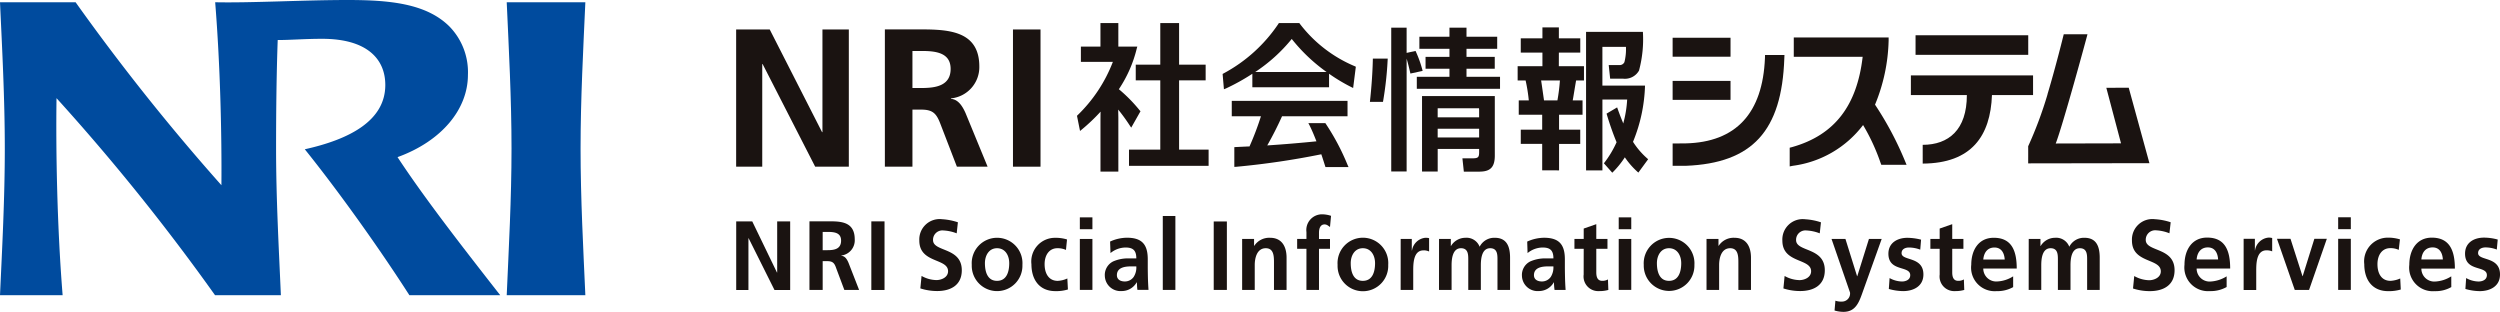 <svg xmlns="http://www.w3.org/2000/svg" width="240.496" height="30" viewBox="0 0 240.496 30">
  <g id="logo" transform="translate(120.248 15)">
    <g id="グループ_60415" data-name="グループ 60415" transform="translate(-120.248 -15)">
      <g id="グループ_60407" data-name="グループ 60407" transform="translate(0 0)">
        <g id="グループ_60406" data-name="グループ 60406">
          <path id="パス_75372" data-name="パス 75372" d="M140.056.59h-7.564c.2,4.468.462,9.276.462,14.082s-.267,9.61-.462,14.1h7.564c-.2-4.486-.46-9.292-.46-14.1S139.857,5.058,140.056.59Z" transform="translate(-83.746 -0.373)" fill="#004b9e"/>
          <path id="パス_75373" data-name="パス 75373" d="M38.242,15.116C42.5,13.572,45.014,10.5,45.014,7.2a6.292,6.292,0,0,0-1.772-4.646C41.009.326,37.46,0,33.417,0,29.252,0,24.146.292,20.7.217c.492,6.129.638,12.739.6,17.6A208.684,208.684,0,0,1,7.273.217H0C.206,4.685.462,9.493.462,14.3S.206,23.909,0,28.4H6.025c-.543-6.735-.659-14.035-.588-18.957A206.663,206.663,0,0,1,20.688,28.4H27.02c-.195-4.486-.462-9.292-.462-14.1,0-3.524.038-7.063.157-10.45,1.165.005,2.58-.117,4.278-.117,4.3,0,6.072,1.93,6.072,4.442,0,3.456-3.471,5.236-7.744,6.184,3.182,3.956,7.1,9.421,10.06,14.038h8.738C44.283,23.495,40.78,18.977,38.242,15.116Z" transform="translate(0 0)" fill="#004b9e"/>
        </g>
      </g>
      <g id="グループ_60414" data-name="グループ 60414" transform="translate(70.816 2.216)">
        <g id="グループ_60412" data-name="グループ 60412">
          <path id="パス_75374" data-name="パス 75374" d="M442.907,9.869h-5.57v1.824h5.57Z" transform="translate(-347.249 -8.454)" fill="#1a1311"/>
          <path id="パス_75375" data-name="パス 75375" d="M442.907,21.153h-5.57v1.824h5.57Z" transform="translate(-347.249 -15.586)" fill="#1a1311"/>
          <path id="パス_75376" data-name="パス 75376" d="M446.226,14.39l-.007.29c-.217,5.294-2.767,8.1-7.642,8.21l-1.093.008h-.146v2.149H438.6c6.407-.251,9.247-3.353,9.482-10.344l.014-.313h-1.873Z" transform="translate(-347.249 -11.312)" fill="#1a1311"/>
          <path id="パス_75377" data-name="パス 75377" d="M479.026,21.652a31.313,31.313,0,0,0-2.871-5.392,17.1,17.1,0,0,0,1.309-6.167l0-.3h-9.125v1.861h6.627c-.543,4.675-2.676,7.532-6.8,8.691l-.22.057v1.8l.315-.063a10.126,10.126,0,0,0,6.745-3.919,19.369,19.369,0,0,1,1.681,3.635l.071.188h2.431Z" transform="translate(-366.597 -8.408)" fill="#1a1311"/>
          <path id="パス_75378" data-name="パス 75378" d="M192.477,7.7h3.23l5.036,9.879h.036V7.7h2.538V20.9H200.08l-5.056-9.874h-.036V20.9h-2.511Z" transform="translate(-192.477 -7.081)" fill="#1a1311"/>
          <path id="パス_75379" data-name="パス 75379" d="M234.014,9.768h.861c1.334,0,2.813.138,2.813,1.726,0,1.654-1.5,1.837-2.813,1.837h-.861ZM231.362,20.9h2.652v-5.49h.853c1.112,0,1.456.379,1.834,1.365l1.589,4.124h2.954l-2.123-5.16c-.265-.591-.675-1.315-1.4-1.364v-.046a3.02,3.02,0,0,0,2.727-3.065c0-3.673-3.39-3.571-6.221-3.571h-2.865Z" transform="translate(-217.055 -7.081)" fill="#1a1311"/>
          <path id="パス_75380" data-name="パス 75380" d="M264.856,7.7h2.65V20.9h-2.65Z" transform="translate(-238.226 -7.081)" fill="#1a1311"/>
          <g id="グループ_60408" data-name="グループ 60408" transform="translate(46.798)">
            <path id="パス_75381" data-name="パス 75381" d="M331.116,28.581l-.04-.067h-1.641l.108.2c.242.484.43.932.671,1.548-1.431.145-3.127.292-4.733.394.5-.879.972-1.8,1.423-2.806h6.3V26.369H322.068v1.485h2.806a27.423,27.423,0,0,1-1.1,2.9c-.155,0-1.46.067-1.46.067v1.9l.16-.007a76.627,76.627,0,0,0,8.207-1.206c.075.2.4,1.23.4,1.23l.1,0H333.3l-.085-.188A22.243,22.243,0,0,0,331.116,28.581Z" transform="translate(-321.188 -18.883)" fill="#1a1311"/>
            <path id="パス_75382" data-name="パス 75382" d="M327.092,6.08l-.041-.057h-1.967l-.038.07a14.735,14.735,0,0,1-5.293,4.784l-.078.046.126,1.469.176-.068a20.31,20.31,0,0,0,2.558-1.42v1.3h7.379V10.9a16.491,16.491,0,0,0,2.151,1.29l.166.081.259-2.044-.084-.042A12.945,12.945,0,0,1,327.092,6.08Zm-4.283,4.654a15.565,15.565,0,0,0,3.516-3.18,16.431,16.431,0,0,0,3.352,3.18Z" transform="translate(-319.675 -6.023)" fill="#1a1311"/>
          </g>
          <g id="グループ_60409" data-name="グループ 60409" transform="translate(32.787)">
            <path id="パス_75383" data-name="パス 75383" d="M300.018,18.2V11.537h2.555v-1.51h-2.555v-4H298.21v4h-2.361v1.51h2.361V18.2H295.2v1.56h7.658V18.2Z" transform="translate(-290.195 -6.023)" fill="#1a1311"/>
            <path id="パス_75384" data-name="パス 75384" d="M286.677,15.892l.132.194.894-1.579-.076-.079a14.5,14.5,0,0,0-2.006-2.039,12.237,12.237,0,0,0,1.724-3.926l.051-.175H285.57V6.023H283.85V8.288h-1.882V9.757h3.077a14.206,14.206,0,0,1-3.4,5.136l-.053.053.293,1.46.172-.141a17.527,17.527,0,0,0,1.806-1.719c-.011.371-.011.954-.011.954v4.813h1.719v-5.2s-.014-.684-.014-.766A17.357,17.357,0,0,1,286.677,15.892Z" transform="translate(-281.591 -6.023)" fill="#1a1311"/>
          </g>
          <rect id="長方形_34481" data-name="長方形 34481" width="10.84" height="1.883" transform="translate(113.457 1.176)" fill="#1a1311"/>
          <path id="パス_75385" data-name="パス 75385" d="M499.633,19.717V21.61h5.385c0,3.342-1.75,4.781-4.248,4.786V28.2c4.7-.024,6.521-2.663,6.663-6.593h3.953V19.717Z" transform="translate(-386.625 -14.679)" fill="#1a1311"/>
          <g id="グループ_60410" data-name="グループ 60410" transform="translate(60.967 0.447)">
            <path id="パス_75386" data-name="パス 75386" d="M358.185,19.485h1.258a33.244,33.244,0,0,0,.455-4.163h-1.43C358.445,16.653,358.33,18.171,358.185,19.485Z" transform="translate(-358.185 -12.348)" fill="#1a1311"/>
            <path id="パス_75387" data-name="パス 75387" d="M366.1,9.476l-.857.188V7.239h-1.48V21.073h1.48V10.217c.131.444.21.771.364,1.434l1.176-.255A10.8,10.8,0,0,0,366.1,9.476Z" transform="translate(-361.711 -7.239)" fill="#1a1311"/>
            <path id="パス_75388" data-name="パス 75388" d="M375.228,11.961v-.775h2.718v-1.14h-2.718V9.272h2.953V8.112h-2.953V7.239h-1.639v.873h-2.894v1.16h2.894v.774h-2.3v1.14h2.3v.775h-3.141v1.156h8.006V11.961Z" transform="translate(-365.936 -7.239)" fill="#1a1311"/>
            <path id="パス_75389" data-name="パス 75389" d="M378.807,25.114h-7v7.258h1.507V30.2H377.3v.335c0,.414-.094.52-.381.557a2.3,2.3,0,0,1-.28.013h-.947l.137,1.283h.567c.116,0,.234,0,.354,0,.228,0,.536.007.78-.01.922-.052,1.278-.524,1.278-1.535V25.114ZM377.3,28.429v.67h-3.988v-.84H377.3Zm0-1.27h-3.988v-.871h3.977l.011.174Z" transform="translate(-366.793 -18.537)" fill="#1a1311"/>
          </g>
          <g id="グループ_60411" data-name="グループ 60411" transform="translate(75.181 0.419)">
            <path id="パス_75390" data-name="パス 75390" d="M400.782,9.586h2.059V8.214h-2.059V7.163H399.2V8.214h-2.084V9.586H399.2v1.309h-2.384V12.27h.767a15.962,15.962,0,0,1,.306,1.915h-.967v1.38h2.255V17h-2.06v1.371h2.06v2.546H400.8V18.373h2.037V17H400.8V15.565h2.259v-1.38h-.945c.05-.241.287-1.739.327-1.915h.756V10.895h-2.419Zm.1,2.684a17.479,17.479,0,0,1-.24,1.915h-1.288c-.03-.18-.235-1.662-.28-1.915Z" transform="translate(-396.818 -7.163)" fill="#1a1311"/>
            <path id="パス_75391" data-name="パス 75391" d="M419.2,18.907a15.3,15.3,0,0,0,1.155-5.41h-4.1V9.77h2.265a4.98,4.98,0,0,1-.146,1.464l0,.005a.509.509,0,0,1-.511.285h-1l.138,1.308h1.24a1.555,1.555,0,0,0,1.548-.8l0-.024a11.624,11.624,0,0,0,.362-3.681h-5.467V21.656h1.573V14.838h2.381a10.96,10.96,0,0,1-.378,2.305c-.011-.024-.023-.07-.05-.139l0,0c-.217-.517-.39-.994-.537-1.409h0l-1.017.6a28.07,28.07,0,0,0,.963,2.753,9.707,9.707,0,0,1-1.22,2.024l.806.907a8.678,8.678,0,0,0,1.209-1.481,7.64,7.64,0,0,0,1.3,1.469l.942-1.287A7.438,7.438,0,0,1,419.2,18.907Z" transform="translate(-408.104 -7.899)" fill="#1a1311"/>
          </g>
          <path id="パス_75392" data-name="パス 75392" d="M530.288,19.733a38.226,38.226,0,0,0,1.863-4.989l0-.025c.812-2.7,1.541-5.684,1.564-5.771.324,0,1.789,0,2.283,0-.094.391-2.379,8.774-3.054,10.511l6.28-.015L537.81,14.1l2.155-.007,1.991,7.258-11.664.019s.006-1.213,0-1.64" transform="translate(-406.001 -7.87)" fill="#1a1311"/>
        </g>
        <g id="グループ_60413" data-name="グループ 60413" transform="translate(0.006 18.401)">
          <path id="パス_75393" data-name="パス 75393" d="M192.493,57.879h1.542l2.378,4.919h.022V57.879h1.25v6.6h-1.51L193.687,59.5h-.018v4.982h-1.176Z" transform="translate(-192.493 -57.201)" fill="#1a1311"/>
          <path id="パス_75394" data-name="パス 75394" d="M212.915,58.888h.436c.65,0,1.335.05,1.335.836,0,.843-.694.921-1.335.921h-.436Zm-1.272,5.584h1.272V61.7h.426c.556,0,.71.194.879.691L215,64.472h1.42l-1.02-2.613c-.122-.283-.312-.65-.688-.672v-.028A1.474,1.474,0,0,0,216,59.613c0-1.9-1.625-1.74-2.994-1.74h-1.362Z" transform="translate(-204.597 -57.196)" fill="#1a1311"/>
          <path id="パス_75395" data-name="パス 75395" d="M227.823,57.879h1.269v6.6h-1.269Z" transform="translate(-214.824 -57.201)" fill="#1a1311"/>
          <path id="パス_75396" data-name="パス 75396" d="M561.039,58.674a4.044,4.044,0,0,0-1.285-.286.907.907,0,0,0-.993.927c0,1.168,2.772.675,2.772,2.911,0,1.465-1.1,2.012-2.379,2.012a5.219,5.219,0,0,1-1.618-.253l.117-1.2a3.024,3.024,0,0,0,1.428.405c.484,0,1.129-.262,1.129-.853,0-1.28-2.776-.756-2.776-2.962a1.969,1.969,0,0,1,2.212-2.056,5.887,5.887,0,0,1,1.513.295Z" transform="translate(-423.165 -56.849)" fill="#1a1311"/>
          <path id="パス_75397" data-name="パス 75397" d="M572.34,64.227c.054-.658.4-1.157,1.078-1.157s.949.536.988,1.157Zm2.886,1.626a3.248,3.248,0,0,1-1.557.5A1.248,1.248,0,0,1,572.34,65.1h3.226c0-1.727-.489-2.975-2.218-2.975-1.453,0-2.176,1.181-2.176,2.612a2.275,2.275,0,0,0,2.444,2.536,3.121,3.121,0,0,0,1.61-.393Z" transform="translate(-431.849 -59.887)" fill="#1a1311"/>
          <path id="パス_75398" data-name="パス 75398" d="M586.636,62.242h1.082v1.113h.013a1.454,1.454,0,0,1,1.275-1.227,1.264,1.264,0,0,1,.376.039v1.284a1.333,1.333,0,0,0-.55-.1c-.984,0-.984,1.312-.984,2.018v1.8h-1.212Z" transform="translate(-441.624 -59.887)" fill="#1a1311"/>
          <path id="パス_75399" data-name="パス 75399" d="M595.354,62.438h1.3l1.152,3.591h.021l1.123-3.591h1.2l-1.711,4.921h-1.373Z" transform="translate(-447.134 -60.083)" fill="#1a1311"/>
          <path id="パス_75400" data-name="パス 75400" d="M611.353,58.883h1.217V63.8h-1.217Zm0-2.07h1.217v1.143h-1.217Z" transform="translate(-457.247 -56.528)" fill="#1a1311"/>
          <path id="パス_75401" data-name="パス 75401" d="M621.494,63.309a1.85,1.85,0,0,0-.819-.168c-.751,0-1.228.621-1.228,1.545,0,.906.395,1.6,1.255,1.6a2.616,2.616,0,0,0,.935-.228l.053,1.063a4.107,4.107,0,0,1-1.211.157c-1.536,0-2.3-1.1-2.3-2.59a2.28,2.28,0,0,1,2.249-2.557,3.925,3.925,0,0,1,1.181.166Z" transform="translate(-461.561 -59.887)" fill="#1a1311"/>
          <path id="パス_75402" data-name="パス 75402" d="M631.116,64.227c.049-.658.392-1.157,1.086-1.157.669,0,.944.536.981,1.157Zm2.876,1.626a3.181,3.181,0,0,1-1.543.5,1.242,1.242,0,0,1-1.333-1.247h3.223c0-1.727-.5-2.975-2.222-2.975-1.439,0-2.161,1.181-2.161,2.612a2.27,2.27,0,0,0,2.44,2.536,3.036,3.036,0,0,0,1.6-.393Z" transform="translate(-469.006 -59.887)" fill="#1a1311"/>
          <path id="パス_75403" data-name="パス 75403" d="M647.569,63.278a3.057,3.057,0,0,0-1.085-.207c-.324,0-.715.135-.715.544,0,.774,2.109.286,2.109,2.061,0,1.142-.965,1.6-1.948,1.6a5.09,5.09,0,0,1-1.382-.21l.072-1.048a2.521,2.521,0,0,0,1.195.333c.312,0,.8-.128.8-.616,0-.952-2.1-.3-2.1-2.064,0-1.071.872-1.542,1.82-1.542a5.03,5.03,0,0,1,1.322.185Z" transform="translate(-478.203 -59.887)" fill="#1a1311"/>
          <path id="パス_75404" data-name="パス 75404" d="M243.965,58.7a4.057,4.057,0,0,0-1.28-.277.9.9,0,0,0-.995.928c0,1.154,2.766.667,2.766,2.9,0,1.454-1.093,2-2.368,2a5.349,5.349,0,0,1-1.62-.255l.118-1.2a2.987,2.987,0,0,0,1.427.4c.48,0,1.123-.258,1.123-.853,0-1.268-2.766-.745-2.766-2.945a1.96,1.96,0,0,1,2.2-2.056,5.882,5.882,0,0,1,1.51.295Z" transform="translate(-222.755 -56.87)" fill="#1a1311"/>
          <path id="パス_75405" data-name="パス 75405" d="M255.349,64.615c0-.727.378-1.439,1.165-1.439s1.174.691,1.174,1.439c0,.821-.244,1.7-1.174,1.7S255.349,65.426,255.349,64.615Zm-1.266.163a2.438,2.438,0,1,0,4.873,0,2.442,2.442,0,1,0-4.873,0Z" transform="translate(-231.423 -59.915)" fill="#1a1311"/>
          <path id="パス_75406" data-name="パス 75406" d="M273.013,63.34a1.96,1.96,0,0,0-.825-.164c-.749,0-1.229.615-1.229,1.54,0,.9.408,1.6,1.256,1.6a2.445,2.445,0,0,0,.931-.231l.054,1.059a3.832,3.832,0,0,1-1.209.159c-1.528,0-2.3-1.094-2.3-2.584a2.276,2.276,0,0,1,2.25-2.544,3.683,3.683,0,0,1,1.174.16Z" transform="translate(-241.291 -59.915)" fill="#1a1311"/>
          <path id="パス_75407" data-name="パス 75407" d="M282.342,58.911h1.21v4.9h-1.21Zm0-2.077h1.21v1.14h-1.21Z" transform="translate(-249.285 -56.541)" fill="#1a1311"/>
          <path id="パス_75408" data-name="パス 75408" d="M290.043,65.768c0-.751.8-.843,1.347-.843h.521a1.679,1.679,0,0,1-.254,1.011,1.03,1.03,0,0,1-.847.439C290.377,66.375,290.043,66.183,290.043,65.768Zm-.616-2.125a2.328,2.328,0,0,1,1.437-.535c.713,0,1.047.256,1.047,1.049h-.667a3.559,3.559,0,0,0-1.562.29,1.453,1.453,0,0,0-.8,1.4,1.507,1.507,0,0,0,1.626,1.45,1.647,1.647,0,0,0,1.438-.839h.017c.013.143.013.471.056.727h1.065c-.026-.381-.044-.717-.056-1.1-.007-.36-.016-.73-.016-1.223v-.625c0-1.45-.588-2.071-2.006-2.071a3.986,3.986,0,0,0-1.618.369Z" transform="translate(-253.421 -59.915)" fill="#1a1311"/>
          <path id="パス_75409" data-name="パス 75409" d="M304.03,56.474h1.212v7.112H304.03Z" transform="translate(-262.994 -56.313)" fill="#1a1311"/>
          <path id="パス_75410" data-name="パス 75410" d="M317.347,57.908h1.265v6.585h-1.265Z" transform="translate(-271.411 -57.22)" fill="#1a1311"/>
          <path id="パス_75411" data-name="パス 75411" d="M324.777,62.285h1.147v.66h.019a1.717,1.717,0,0,1,1.527-.772c1.1,0,1.581.811,1.581,1.919v3.1H327.84V64.565c0-.593-.007-1.389-.788-1.389-.873,0-1.063.981-1.063,1.622v2.39h-1.212Z" transform="translate(-276.107 -59.915)" fill="#1a1311"/>
          <path id="パス_75412" data-name="パス 75412" d="M340.056,59.353h-.894v-.947h.894v-.661a1.512,1.512,0,0,1,1.48-1.709,2.806,2.806,0,0,1,.886.147l-.1,1.069c-.111-.05-.261-.244-.524-.244-.407,0-.535.4-.535.8v.6h1.059v.947h-1.059V63.31h-1.209Z" transform="translate(-285.2 -56.037)" fill="#1a1311"/>
          <path id="パス_75413" data-name="パス 75413" d="M351,64.615c0-.727.38-1.439,1.164-1.439s1.176.691,1.176,1.439c0,.821-.243,1.7-1.176,1.7S351,65.426,351,64.615Zm-1.264.163a2.437,2.437,0,1,0,4.87,0,2.441,2.441,0,1,0-4.87,0Z" transform="translate(-291.884 -59.915)" fill="#1a1311"/>
          <path id="パス_75414" data-name="パス 75414" d="M366.231,62.285H367.3v1.109h.02a1.447,1.447,0,0,1,1.274-1.221,1.289,1.289,0,0,1,.371.037v1.283a1.144,1.144,0,0,0-.544-.109c-.983,0-.983,1.305-.983,2.011v1.794h-1.21Z" transform="translate(-302.31 -59.915)" fill="#1a1311"/>
          <path id="パス_75415" data-name="パス 75415" d="M376.259,62.285h1.134v.679h.014a1.624,1.624,0,0,1,1.384-.792,1.349,1.349,0,0,1,1.373.863,1.577,1.577,0,0,1,1.453-.863c1.149,0,1.475.824,1.475,1.919v3.1h-1.211V64.276c0-.467,0-1.1-.7-1.1-.8,0-.9.993-.9,1.642v2.369h-1.21V64.276c0-.467,0-1.1-.7-1.1-.8,0-.905.993-.905,1.642v2.369h-1.21Z" transform="translate(-308.648 -59.915)" fill="#1a1311"/>
          <path id="パス_75416" data-name="パス 75416" d="M399.093,65.768c0-.751.8-.843,1.346-.843h.525a1.713,1.713,0,0,1-.253,1.011,1.034,1.034,0,0,1-.849.439C399.426,66.375,399.093,66.183,399.093,65.768Zm-.614-2.125a2.331,2.331,0,0,1,1.437-.535c.714,0,1.049.256,1.049,1.049H400.3a3.564,3.564,0,0,0-1.562.29,1.448,1.448,0,0,0-.8,1.4,1.508,1.508,0,0,0,1.628,1.45A1.643,1.643,0,0,0,401,66.461h.017a6.144,6.144,0,0,0,.057.727h1.064c-.025-.381-.044-.717-.054-1.1-.008-.36-.017-.73-.017-1.223v-.625c0-1.45-.589-2.071-2.007-2.071a3.986,3.986,0,0,0-1.616.369Z" transform="translate(-322.351 -59.915)" fill="#1a1311"/>
          <path id="パス_75417" data-name="パス 75417" d="M412.554,60.987h-.892V60.04h.892v-1l1.211-.422V60.04h1.075v.947h-1.075v2.272c0,.423.107.809.569.809a1.043,1.043,0,0,0,.552-.135l.038,1.011a3.1,3.1,0,0,1-.9.112,1.408,1.408,0,0,1-1.474-1.588Z" transform="translate(-331.026 -57.67)" fill="#1a1311"/>
          <path id="パス_75418" data-name="パス 75418" d="M423.241,58.911h1.207v4.9h-1.207Zm0-2.077h1.207v1.14h-1.207Z" transform="translate(-338.345 -56.541)" fill="#1a1311"/>
          <path id="パス_75419" data-name="パス 75419" d="M431.053,64.615c0-.727.376-1.439,1.163-1.439s1.176.691,1.176,1.439c0,.821-.246,1.7-1.176,1.7S431.053,65.426,431.053,64.615Zm-1.265.163a2.437,2.437,0,1,0,4.872,0,2.441,2.441,0,1,0-4.872,0Z" transform="translate(-342.483 -59.915)" fill="#1a1311"/>
          <path id="パス_75420" data-name="パス 75420" d="M446.2,62.285h1.15v.66h.018a1.714,1.714,0,0,1,1.525-.772c1.1,0,1.584.811,1.584,1.919v3.1h-1.213V64.565c0-.593-.008-1.389-.786-1.389-.875,0-1.066.981-1.066,1.622v2.39H446.2Z" transform="translate(-352.857 -59.915)" fill="#1a1311"/>
          <path id="パス_75421" data-name="パス 75421" d="M469.624,58.7a4.078,4.078,0,0,0-1.28-.277.9.9,0,0,0-.995.928c0,1.154,2.762.667,2.762,2.9,0,1.454-1.092,2-2.366,2A5.3,5.3,0,0,1,466.129,64l.116-1.2a3,3,0,0,0,1.429.4c.478,0,1.12-.258,1.12-.853,0-1.268-2.765-.745-2.765-2.945a1.961,1.961,0,0,1,2.206-2.056,5.847,5.847,0,0,1,1.506.295Z" transform="translate(-365.39 -56.87)" fill="#1a1311"/>
          <path id="パス_75422" data-name="パス 75422" d="M481.342,66.064h.017l1.123-3.586h1.226l-1.742,4.865c-.39,1.084-.672,2.148-1.936,2.148a3.066,3.066,0,0,1-.857-.13l.083-.944a1.676,1.676,0,0,0,.623.086.777.777,0,0,0,.783-.873l-1.778-5.153h1.337Z" transform="translate(-373.515 -60.108)" fill="#1a1311"/>
          <path id="パス_75423" data-name="パス 75423" d="M496.819,63.314a3.134,3.134,0,0,0-1.087-.206c-.324,0-.709.131-.709.545,0,.774,2.1.282,2.1,2.049,0,1.143-.97,1.6-1.953,1.6a5.263,5.263,0,0,1-1.374-.206l.073-1.048a2.557,2.557,0,0,0,1.192.33c.309,0,.794-.131.794-.607,0-.95-2.1-.3-2.1-2.068,0-1.052.876-1.528,1.826-1.528a5.619,5.619,0,0,1,1.317.177Z" transform="translate(-382.916 -59.915)" fill="#1a1311"/>
          <path id="パス_75424" data-name="パス 75424" d="M505.623,60.987h-.894V60.04h.894v-1l1.209-.422V60.04h1.075v.947h-1.075v2.272c0,.423.109.809.568.809a1.03,1.03,0,0,0,.552-.135l.037,1.011a3.06,3.06,0,0,1-.891.112,1.406,1.406,0,0,1-1.474-1.588Z" transform="translate(-389.852 -57.67)" fill="#1a1311"/>
          <path id="パス_75425" data-name="パス 75425" d="M516.575,64.264c.058-.661.4-1.156,1.075-1.156s.948.535.987,1.156Zm2.874,1.617a3.127,3.127,0,0,1-1.546.494,1.246,1.246,0,0,1-1.328-1.242h3.218c0-1.72-.488-2.961-2.213-2.961-1.447,0-2.161,1.168-2.161,2.6a2.264,2.264,0,0,0,2.43,2.532,3.088,3.088,0,0,0,1.6-.386Z" transform="translate(-396.609 -59.915)" fill="#1a1311"/>
          <path id="パス_75426" data-name="パス 75426" d="M530.443,62.285h1.128v.679h.019a1.619,1.619,0,0,1,1.384-.792,1.347,1.347,0,0,1,1.372.863,1.579,1.579,0,0,1,1.453-.863c1.149,0,1.473.824,1.473,1.919v3.1h-1.21V64.276c0-.467,0-1.1-.7-1.1-.8,0-.9.993-.9,1.642v2.369h-1.213V64.276c0-.467,0-1.1-.7-1.1-.8,0-.9.993-.9,1.642v2.369h-1.21Z" transform="translate(-406.105 -59.915)" fill="#1a1311"/>
        </g>
      </g>
    </g>
  </g>
</svg>
